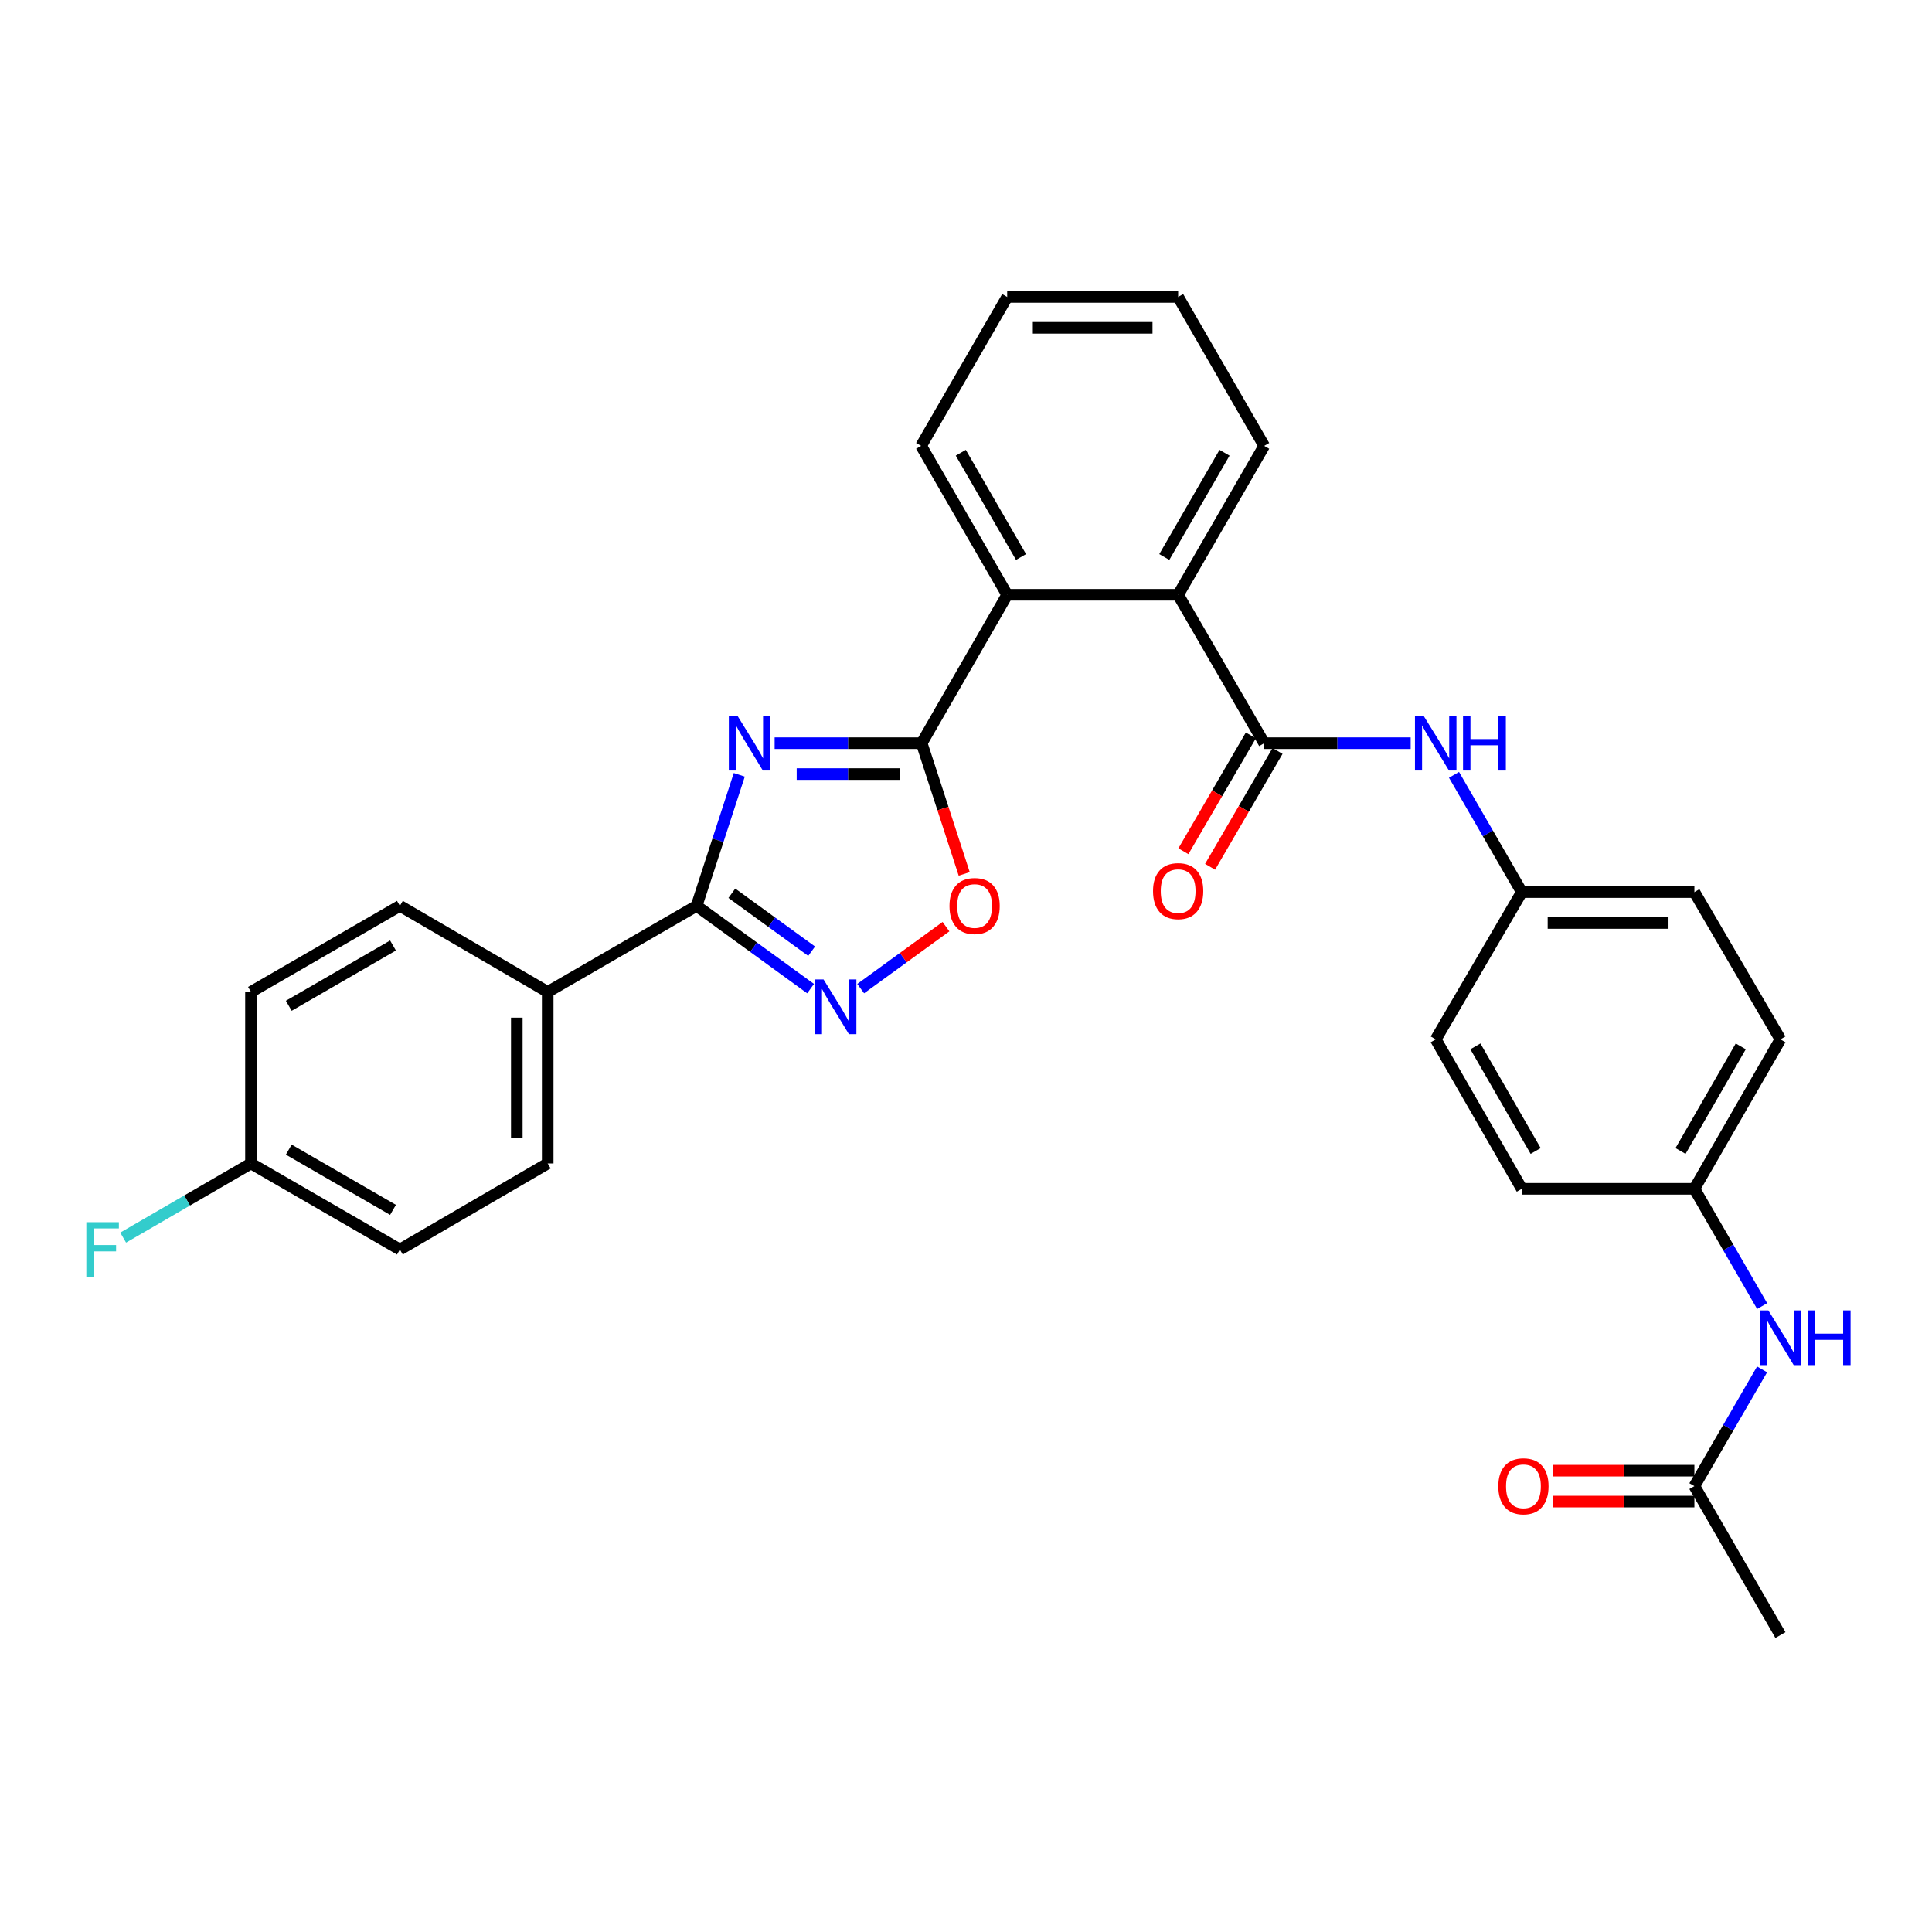 <?xml version='1.0' encoding='iso-8859-1'?>
<svg version='1.1' baseProfile='full'
              xmlns='http://www.w3.org/2000/svg'
                      xmlns:rdkit='http://www.rdkit.org/xml'
                      xmlns:xlink='http://www.w3.org/1999/xlink'
                  xml:space='preserve'
width='1000px' height='1000px' viewBox='0 0 1000 1000'>
<!-- END OF HEADER -->
<rect style='opacity:1.0;fill:#FFFFFF;stroke:none' width='1000' height='1000' x='0' y='0'> </rect>
<path class='bond-0' d='M 400.95,384.674 L 439.005,384.674' style='fill:none;fill-rule:evenodd;stroke:#0000FF;stroke-width:6px;stroke-linecap:butt;stroke-linejoin:miter;stroke-opacity:1' />
<path class='bond-0' d='M 439.005,384.674 L 477.059,384.674' style='fill:none;fill-rule:evenodd;stroke:#000000;stroke-width:6px;stroke-linecap:butt;stroke-linejoin:miter;stroke-opacity:1' />
<path class='bond-0' d='M 412.367,400.664 L 439.005,400.664' style='fill:none;fill-rule:evenodd;stroke:#0000FF;stroke-width:6px;stroke-linecap:butt;stroke-linejoin:miter;stroke-opacity:1' />
<path class='bond-0' d='M 439.005,400.664 L 465.643,400.664' style='fill:none;fill-rule:evenodd;stroke:#000000;stroke-width:6px;stroke-linecap:butt;stroke-linejoin:miter;stroke-opacity:1' />
<path class='bond-1' d='M 382.65,401.047 L 371.605,434.96' style='fill:none;fill-rule:evenodd;stroke:#0000FF;stroke-width:6px;stroke-linecap:butt;stroke-linejoin:miter;stroke-opacity:1' />
<path class='bond-1' d='M 371.605,434.96 L 360.56,468.872' style='fill:none;fill-rule:evenodd;stroke:#000000;stroke-width:6px;stroke-linecap:butt;stroke-linejoin:miter;stroke-opacity:1' />
<path class='bond-4' d='M 477.059,384.674 L 488.068,418.506' style='fill:none;fill-rule:evenodd;stroke:#000000;stroke-width:6px;stroke-linecap:butt;stroke-linejoin:miter;stroke-opacity:1' />
<path class='bond-4' d='M 488.068,418.506 L 499.076,452.338' style='fill:none;fill-rule:evenodd;stroke:#FF0000;stroke-width:6px;stroke-linecap:butt;stroke-linejoin:miter;stroke-opacity:1' />
<path class='bond-5' d='M 477.059,384.674 L 521.317,307.866' style='fill:none;fill-rule:evenodd;stroke:#000000;stroke-width:6px;stroke-linecap:butt;stroke-linejoin:miter;stroke-opacity:1' />
<path class='bond-2' d='M 360.56,468.872 L 390.061,490.289' style='fill:none;fill-rule:evenodd;stroke:#000000;stroke-width:6px;stroke-linecap:butt;stroke-linejoin:miter;stroke-opacity:1' />
<path class='bond-2' d='M 390.061,490.289 L 419.562,511.705' style='fill:none;fill-rule:evenodd;stroke:#0000FF;stroke-width:6px;stroke-linecap:butt;stroke-linejoin:miter;stroke-opacity:1' />
<path class='bond-2' d='M 378.804,462.357 L 399.455,477.349' style='fill:none;fill-rule:evenodd;stroke:#000000;stroke-width:6px;stroke-linecap:butt;stroke-linejoin:miter;stroke-opacity:1' />
<path class='bond-2' d='M 399.455,477.349 L 420.106,492.34' style='fill:none;fill-rule:evenodd;stroke:#0000FF;stroke-width:6px;stroke-linecap:butt;stroke-linejoin:miter;stroke-opacity:1' />
<path class='bond-8' d='M 360.56,468.872 L 283.486,513.423' style='fill:none;fill-rule:evenodd;stroke:#000000;stroke-width:6px;stroke-linecap:butt;stroke-linejoin:miter;stroke-opacity:1' />
<path class='bond-30' d='M 445.488,511.701 L 467.561,495.669' style='fill:none;fill-rule:evenodd;stroke:#0000FF;stroke-width:6px;stroke-linecap:butt;stroke-linejoin:miter;stroke-opacity:1' />
<path class='bond-30' d='M 467.561,495.669 L 489.634,479.637' style='fill:none;fill-rule:evenodd;stroke:#FF0000;stroke-width:6px;stroke-linecap:butt;stroke-linejoin:miter;stroke-opacity:1' />
<path class='bond-3' d='M 654.339,384.674 L 609.806,307.866' style='fill:none;fill-rule:evenodd;stroke:#000000;stroke-width:6px;stroke-linecap:butt;stroke-linejoin:miter;stroke-opacity:1' />
<path class='bond-7' d='M 654.339,384.674 L 692.251,384.674' style='fill:none;fill-rule:evenodd;stroke:#000000;stroke-width:6px;stroke-linecap:butt;stroke-linejoin:miter;stroke-opacity:1' />
<path class='bond-7' d='M 692.251,384.674 L 730.162,384.674' style='fill:none;fill-rule:evenodd;stroke:#0000FF;stroke-width:6px;stroke-linecap:butt;stroke-linejoin:miter;stroke-opacity:1' />
<path class='bond-11' d='M 647.43,380.651 L 629.976,410.628' style='fill:none;fill-rule:evenodd;stroke:#000000;stroke-width:6px;stroke-linecap:butt;stroke-linejoin:miter;stroke-opacity:1' />
<path class='bond-11' d='M 629.976,410.628 L 612.523,440.605' style='fill:none;fill-rule:evenodd;stroke:#FF0000;stroke-width:6px;stroke-linecap:butt;stroke-linejoin:miter;stroke-opacity:1' />
<path class='bond-11' d='M 661.249,388.696 L 643.795,418.674' style='fill:none;fill-rule:evenodd;stroke:#000000;stroke-width:6px;stroke-linecap:butt;stroke-linejoin:miter;stroke-opacity:1' />
<path class='bond-11' d='M 643.795,418.674 L 626.341,448.651' style='fill:none;fill-rule:evenodd;stroke:#FF0000;stroke-width:6px;stroke-linecap:butt;stroke-linejoin:miter;stroke-opacity:1' />
<path class='bond-6' d='M 521.317,307.866 L 609.806,307.866' style='fill:none;fill-rule:evenodd;stroke:#000000;stroke-width:6px;stroke-linecap:butt;stroke-linejoin:miter;stroke-opacity:1' />
<path class='bond-25' d='M 521.317,307.866 L 476.775,230.783' style='fill:none;fill-rule:evenodd;stroke:#000000;stroke-width:6px;stroke-linecap:butt;stroke-linejoin:miter;stroke-opacity:1' />
<path class='bond-25' d='M 528.481,288.303 L 497.301,234.345' style='fill:none;fill-rule:evenodd;stroke:#000000;stroke-width:6px;stroke-linecap:butt;stroke-linejoin:miter;stroke-opacity:1' />
<path class='bond-26' d='M 609.806,307.866 L 654.339,230.783' style='fill:none;fill-rule:evenodd;stroke:#000000;stroke-width:6px;stroke-linecap:butt;stroke-linejoin:miter;stroke-opacity:1' />
<path class='bond-26' d='M 602.64,288.305 L 633.814,234.347' style='fill:none;fill-rule:evenodd;stroke:#000000;stroke-width:6px;stroke-linecap:butt;stroke-linejoin:miter;stroke-opacity:1' />
<path class='bond-15' d='M 752.593,401.059 L 770.133,431.403' style='fill:none;fill-rule:evenodd;stroke:#0000FF;stroke-width:6px;stroke-linecap:butt;stroke-linejoin:miter;stroke-opacity:1' />
<path class='bond-15' d='M 770.133,431.403 L 787.673,461.747' style='fill:none;fill-rule:evenodd;stroke:#000000;stroke-width:6px;stroke-linecap:butt;stroke-linejoin:miter;stroke-opacity:1' />
<path class='bond-13' d='M 283.486,513.423 L 283.486,602.205' style='fill:none;fill-rule:evenodd;stroke:#000000;stroke-width:6px;stroke-linecap:butt;stroke-linejoin:miter;stroke-opacity:1' />
<path class='bond-13' d='M 267.496,526.74 L 267.496,588.888' style='fill:none;fill-rule:evenodd;stroke:#000000;stroke-width:6px;stroke-linecap:butt;stroke-linejoin:miter;stroke-opacity:1' />
<path class='bond-14' d='M 283.486,513.423 L 206.981,468.872' style='fill:none;fill-rule:evenodd;stroke:#000000;stroke-width:6px;stroke-linecap:butt;stroke-linejoin:miter;stroke-opacity:1' />
<path class='bond-9' d='M 877.015,769.217 L 894.533,739.007' style='fill:none;fill-rule:evenodd;stroke:#000000;stroke-width:6px;stroke-linecap:butt;stroke-linejoin:miter;stroke-opacity:1' />
<path class='bond-9' d='M 894.533,739.007 L 912.05,708.797' style='fill:none;fill-rule:evenodd;stroke:#0000FF;stroke-width:6px;stroke-linecap:butt;stroke-linejoin:miter;stroke-opacity:1' />
<path class='bond-12' d='M 877.015,761.221 L 840.376,761.221' style='fill:none;fill-rule:evenodd;stroke:#000000;stroke-width:6px;stroke-linecap:butt;stroke-linejoin:miter;stroke-opacity:1' />
<path class='bond-12' d='M 840.376,761.221 L 803.738,761.221' style='fill:none;fill-rule:evenodd;stroke:#FF0000;stroke-width:6px;stroke-linecap:butt;stroke-linejoin:miter;stroke-opacity:1' />
<path class='bond-12' d='M 877.015,777.212 L 840.376,777.212' style='fill:none;fill-rule:evenodd;stroke:#000000;stroke-width:6px;stroke-linecap:butt;stroke-linejoin:miter;stroke-opacity:1' />
<path class='bond-12' d='M 840.376,777.212 L 803.738,777.212' style='fill:none;fill-rule:evenodd;stroke:#FF0000;stroke-width:6px;stroke-linecap:butt;stroke-linejoin:miter;stroke-opacity:1' />
<path class='bond-27' d='M 877.015,769.217 L 921.548,846.308' style='fill:none;fill-rule:evenodd;stroke:#000000;stroke-width:6px;stroke-linecap:butt;stroke-linejoin:miter;stroke-opacity:1' />
<path class='bond-10' d='M 912.083,676.032 L 894.549,645.679' style='fill:none;fill-rule:evenodd;stroke:#0000FF;stroke-width:6px;stroke-linecap:butt;stroke-linejoin:miter;stroke-opacity:1' />
<path class='bond-10' d='M 894.549,645.679 L 877.015,615.326' style='fill:none;fill-rule:evenodd;stroke:#000000;stroke-width:6px;stroke-linecap:butt;stroke-linejoin:miter;stroke-opacity:1' />
<path class='bond-19' d='M 283.486,602.205 L 206.981,646.757' style='fill:none;fill-rule:evenodd;stroke:#000000;stroke-width:6px;stroke-linecap:butt;stroke-linejoin:miter;stroke-opacity:1' />
<path class='bond-18' d='M 206.981,468.872 L 129.907,513.423' style='fill:none;fill-rule:evenodd;stroke:#000000;stroke-width:6px;stroke-linecap:butt;stroke-linejoin:miter;stroke-opacity:1' />
<path class='bond-18' d='M 203.422,489.399 L 149.47,520.584' style='fill:none;fill-rule:evenodd;stroke:#000000;stroke-width:6px;stroke-linecap:butt;stroke-linejoin:miter;stroke-opacity:1' />
<path class='bond-21' d='M 787.673,461.747 L 743.122,537.977' style='fill:none;fill-rule:evenodd;stroke:#000000;stroke-width:6px;stroke-linecap:butt;stroke-linejoin:miter;stroke-opacity:1' />
<path class='bond-22' d='M 787.673,461.747 L 877.015,461.747' style='fill:none;fill-rule:evenodd;stroke:#000000;stroke-width:6px;stroke-linecap:butt;stroke-linejoin:miter;stroke-opacity:1' />
<path class='bond-22' d='M 801.074,477.738 L 863.614,477.738' style='fill:none;fill-rule:evenodd;stroke:#000000;stroke-width:6px;stroke-linecap:butt;stroke-linejoin:miter;stroke-opacity:1' />
<path class='bond-16' d='M 877.015,615.326 L 921.548,537.977' style='fill:none;fill-rule:evenodd;stroke:#000000;stroke-width:6px;stroke-linecap:butt;stroke-linejoin:miter;stroke-opacity:1' />
<path class='bond-16' d='M 869.837,595.746 L 901.011,541.601' style='fill:none;fill-rule:evenodd;stroke:#000000;stroke-width:6px;stroke-linecap:butt;stroke-linejoin:miter;stroke-opacity:1' />
<path class='bond-33' d='M 877.015,615.326 L 787.673,615.326' style='fill:none;fill-rule:evenodd;stroke:#000000;stroke-width:6px;stroke-linecap:butt;stroke-linejoin:miter;stroke-opacity:1' />
<path class='bond-17' d='M 129.907,602.205 L 129.907,513.423' style='fill:none;fill-rule:evenodd;stroke:#000000;stroke-width:6px;stroke-linecap:butt;stroke-linejoin:miter;stroke-opacity:1' />
<path class='bond-20' d='M 129.907,602.205 L 96.828,621.395' style='fill:none;fill-rule:evenodd;stroke:#000000;stroke-width:6px;stroke-linecap:butt;stroke-linejoin:miter;stroke-opacity:1' />
<path class='bond-20' d='M 96.828,621.395 L 63.748,640.584' style='fill:none;fill-rule:evenodd;stroke:#33CCCC;stroke-width:6px;stroke-linecap:butt;stroke-linejoin:miter;stroke-opacity:1' />
<path class='bond-31' d='M 129.907,602.205 L 206.981,646.757' style='fill:none;fill-rule:evenodd;stroke:#000000;stroke-width:6px;stroke-linecap:butt;stroke-linejoin:miter;stroke-opacity:1' />
<path class='bond-31' d='M 149.47,595.044 L 203.422,626.23' style='fill:none;fill-rule:evenodd;stroke:#000000;stroke-width:6px;stroke-linecap:butt;stroke-linejoin:miter;stroke-opacity:1' />
<path class='bond-23' d='M 743.122,537.977 L 787.673,615.326' style='fill:none;fill-rule:evenodd;stroke:#000000;stroke-width:6px;stroke-linecap:butt;stroke-linejoin:miter;stroke-opacity:1' />
<path class='bond-23' d='M 763.661,541.599 L 794.847,595.743' style='fill:none;fill-rule:evenodd;stroke:#000000;stroke-width:6px;stroke-linecap:butt;stroke-linejoin:miter;stroke-opacity:1' />
<path class='bond-24' d='M 877.015,461.747 L 921.548,537.977' style='fill:none;fill-rule:evenodd;stroke:#000000;stroke-width:6px;stroke-linecap:butt;stroke-linejoin:miter;stroke-opacity:1' />
<path class='bond-29' d='M 476.775,230.783 L 521.317,153.692' style='fill:none;fill-rule:evenodd;stroke:#000000;stroke-width:6px;stroke-linecap:butt;stroke-linejoin:miter;stroke-opacity:1' />
<path class='bond-32' d='M 654.339,230.783 L 609.806,153.692' style='fill:none;fill-rule:evenodd;stroke:#000000;stroke-width:6px;stroke-linecap:butt;stroke-linejoin:miter;stroke-opacity:1' />
<path class='bond-28' d='M 609.806,153.692 L 521.317,153.692' style='fill:none;fill-rule:evenodd;stroke:#000000;stroke-width:6px;stroke-linecap:butt;stroke-linejoin:miter;stroke-opacity:1' />
<path class='bond-28' d='M 596.533,169.682 L 534.59,169.682' style='fill:none;fill-rule:evenodd;stroke:#000000;stroke-width:6px;stroke-linecap:butt;stroke-linejoin:miter;stroke-opacity:1' />
<path  class='atom-0' d='M 381.723 370.514
L 391.003 385.514
Q 391.923 386.994, 393.403 389.674
Q 394.883 392.354, 394.963 392.514
L 394.963 370.514
L 398.723 370.514
L 398.723 398.834
L 394.843 398.834
L 384.883 382.434
Q 383.723 380.514, 382.483 378.314
Q 381.283 376.114, 380.923 375.434
L 380.923 398.834
L 377.243 398.834
L 377.243 370.514
L 381.723 370.514
' fill='#0000FF'/>
<path  class='atom-3' d='M 426.266 506.956
L 435.546 521.956
Q 436.466 523.436, 437.946 526.116
Q 439.426 528.796, 439.506 528.956
L 439.506 506.956
L 443.266 506.956
L 443.266 535.276
L 439.386 535.276
L 429.426 518.876
Q 428.266 516.956, 427.026 514.756
Q 425.826 512.556, 425.466 511.876
L 425.466 535.276
L 421.786 535.276
L 421.786 506.956
L 426.266 506.956
' fill='#0000FF'/>
<path  class='atom-5' d='M 491.456 468.952
Q 491.456 462.152, 494.816 458.352
Q 498.176 454.552, 504.456 454.552
Q 510.736 454.552, 514.096 458.352
Q 517.456 462.152, 517.456 468.952
Q 517.456 475.832, 514.056 479.752
Q 510.656 483.632, 504.456 483.632
Q 498.216 483.632, 494.816 479.752
Q 491.456 475.872, 491.456 468.952
M 504.456 480.432
Q 508.776 480.432, 511.096 477.552
Q 513.456 474.632, 513.456 468.952
Q 513.456 463.392, 511.096 460.592
Q 508.776 457.752, 504.456 457.752
Q 500.136 457.752, 497.776 460.552
Q 495.456 463.352, 495.456 468.952
Q 495.456 474.672, 497.776 477.552
Q 500.136 480.432, 504.456 480.432
' fill='#FF0000'/>
<path  class='atom-8' d='M 736.862 370.514
L 746.142 385.514
Q 747.062 386.994, 748.542 389.674
Q 750.022 392.354, 750.102 392.514
L 750.102 370.514
L 753.862 370.514
L 753.862 398.834
L 749.982 398.834
L 740.022 382.434
Q 738.862 380.514, 737.622 378.314
Q 736.422 376.114, 736.062 375.434
L 736.062 398.834
L 732.382 398.834
L 732.382 370.514
L 736.862 370.514
' fill='#0000FF'/>
<path  class='atom-8' d='M 757.262 370.514
L 761.102 370.514
L 761.102 382.554
L 775.582 382.554
L 775.582 370.514
L 779.422 370.514
L 779.422 398.834
L 775.582 398.834
L 775.582 385.754
L 761.102 385.754
L 761.102 398.834
L 757.262 398.834
L 757.262 370.514
' fill='#0000FF'/>
<path  class='atom-11' d='M 915.288 678.258
L 924.568 693.258
Q 925.488 694.738, 926.968 697.418
Q 928.448 700.098, 928.528 700.258
L 928.528 678.258
L 932.288 678.258
L 932.288 706.578
L 928.408 706.578
L 918.448 690.178
Q 917.288 688.258, 916.048 686.058
Q 914.848 683.858, 914.488 683.178
L 914.488 706.578
L 910.808 706.578
L 910.808 678.258
L 915.288 678.258
' fill='#0000FF'/>
<path  class='atom-11' d='M 935.688 678.258
L 939.528 678.258
L 939.528 690.298
L 954.008 690.298
L 954.008 678.258
L 957.848 678.258
L 957.848 706.578
L 954.008 706.578
L 954.008 693.498
L 939.528 693.498
L 939.528 706.578
L 935.688 706.578
L 935.688 678.258
' fill='#0000FF'/>
<path  class='atom-12' d='M 596.806 461.241
Q 596.806 454.441, 600.166 450.641
Q 603.526 446.841, 609.806 446.841
Q 616.086 446.841, 619.446 450.641
Q 622.806 454.441, 622.806 461.241
Q 622.806 468.121, 619.406 472.041
Q 616.006 475.921, 609.806 475.921
Q 603.566 475.921, 600.166 472.041
Q 596.806 468.161, 596.806 461.241
M 609.806 472.721
Q 614.126 472.721, 616.446 469.841
Q 618.806 466.921, 618.806 461.241
Q 618.806 455.681, 616.446 452.881
Q 614.126 450.041, 609.806 450.041
Q 605.486 450.041, 603.126 452.841
Q 600.806 455.641, 600.806 461.241
Q 600.806 466.961, 603.126 469.841
Q 605.486 472.721, 609.806 472.721
' fill='#FF0000'/>
<path  class='atom-13' d='M 775.526 769.297
Q 775.526 762.497, 778.886 758.697
Q 782.246 754.897, 788.526 754.897
Q 794.806 754.897, 798.166 758.697
Q 801.526 762.497, 801.526 769.297
Q 801.526 776.177, 798.126 780.097
Q 794.726 783.977, 788.526 783.977
Q 782.286 783.977, 778.886 780.097
Q 775.526 776.217, 775.526 769.297
M 788.526 780.777
Q 792.846 780.777, 795.166 777.897
Q 797.526 774.977, 797.526 769.297
Q 797.526 763.737, 795.166 760.937
Q 792.846 758.097, 788.526 758.097
Q 784.206 758.097, 781.846 760.897
Q 779.526 763.697, 779.526 769.297
Q 779.526 775.017, 781.846 777.897
Q 784.206 780.777, 788.526 780.777
' fill='#FF0000'/>
<path  class='atom-21' d='M 44.688 632.597
L 61.528 632.597
L 61.528 635.837
L 48.488 635.837
L 48.488 644.437
L 60.088 644.437
L 60.088 647.717
L 48.488 647.717
L 48.488 660.917
L 44.688 660.917
L 44.688 632.597
' fill='#33CCCC'/>
</svg>
